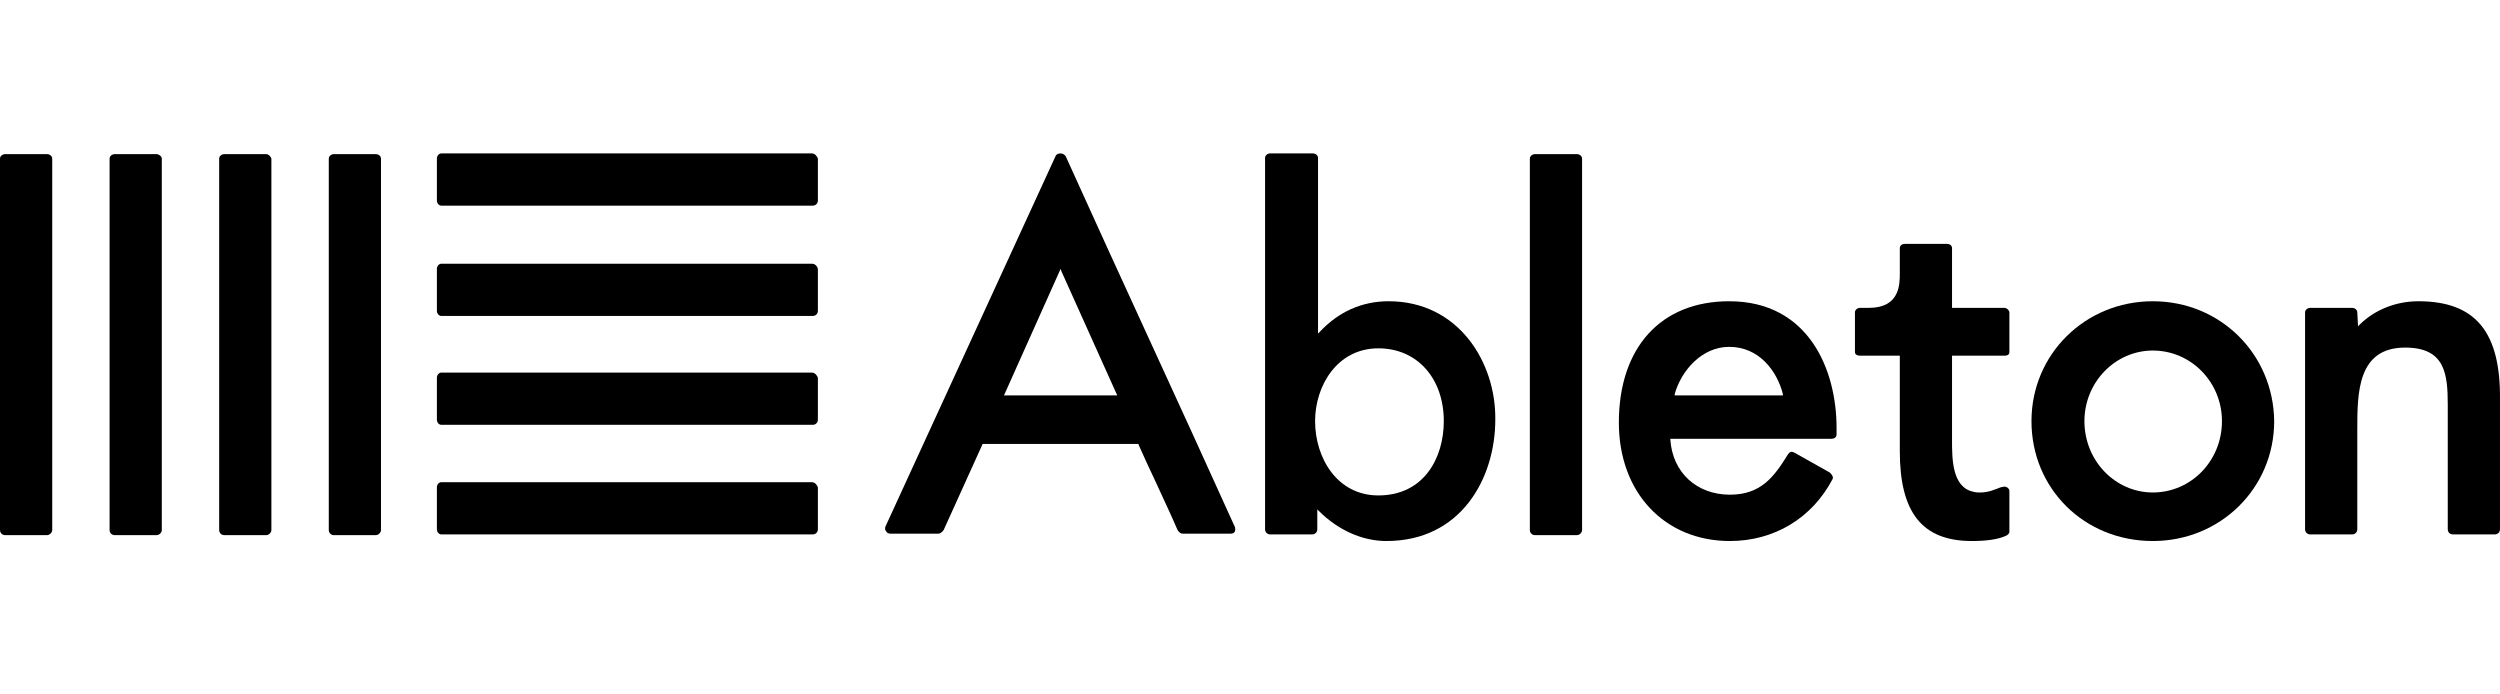 <svg width="144" height="40" viewBox="0 0 144 40" fill="none" xmlns="http://www.w3.org/2000/svg">
<path d="M46.771 15.191H25.419C25.292 15.191 25.165 15.319 25.165 15.488V17.903C25.165 18.072 25.292 18.199 25.419 18.199H46.814C46.983 18.199 47.11 18.072 47.11 17.903V15.488C47.068 15.319 46.941 15.191 46.771 15.191Z" fill="black"/>
<path d="M46.771 8.837H25.419C25.292 8.837 25.165 8.964 25.165 9.133V11.548C25.165 11.718 25.292 11.845 25.419 11.845H46.814C46.983 11.845 47.11 11.718 47.11 11.548V9.133C47.068 9.006 46.941 8.837 46.771 8.837Z" fill="black"/>
<path d="M46.771 27.774H25.419C25.292 27.774 25.165 27.901 25.165 28.07V30.485C25.165 30.655 25.292 30.782 25.419 30.782H46.814C46.983 30.782 47.11 30.655 47.11 30.485V28.07C47.068 27.943 46.941 27.774 46.771 27.774Z" fill="black"/>
<path d="M2.711 8.879H0.297C0.127 8.879 0 9.006 0 9.133V30.528C0 30.697 0.127 30.824 0.297 30.824H2.711C2.838 30.824 3.008 30.697 3.008 30.528V9.133C3.008 9.006 2.881 8.879 2.711 8.879Z" fill="black"/>
<path d="M21.649 8.879H19.234C19.065 8.879 18.938 9.006 18.938 9.133V30.528C18.938 30.697 19.065 30.824 19.234 30.824H21.649C21.776 30.824 21.945 30.697 21.945 30.528V9.133C21.945 9.006 21.818 8.879 21.649 8.879Z" fill="black"/>
<path d="M9.024 8.879H6.609C6.44 8.879 6.312 9.006 6.312 9.133V30.528C6.312 30.697 6.44 30.824 6.609 30.824H9.024C9.151 30.824 9.32 30.697 9.32 30.528V9.133C9.32 9.006 9.151 8.879 9.024 8.879Z" fill="black"/>
<path d="M46.771 21.462H25.419C25.292 21.462 25.165 21.589 25.165 21.758V24.173C25.165 24.342 25.292 24.47 25.419 24.47H46.814C46.983 24.47 47.11 24.342 47.11 24.173V21.758C47.068 21.631 46.941 21.462 46.771 21.462Z" fill="black"/>
<path d="M15.336 8.879H12.921C12.752 8.879 12.624 9.006 12.624 9.133V30.528C12.624 30.697 12.752 30.824 12.921 30.824H15.336C15.463 30.824 15.632 30.697 15.632 30.528V9.133C15.59 9.006 15.463 8.879 15.336 8.879Z" fill="black"/>
<path d="M71.131 30.358C69.564 26.884 67.912 23.283 66.259 19.682C64.607 16.081 62.955 12.48 61.387 9.006C61.345 8.922 61.218 8.837 61.091 8.837C60.964 8.837 60.837 8.879 60.794 9.006L51.008 30.316C50.965 30.401 50.965 30.528 51.05 30.613C51.093 30.697 51.177 30.74 51.304 30.74H54.058C54.143 30.74 54.27 30.655 54.355 30.528L56.6 25.571H65.581V25.613C65.878 26.291 66.217 27.011 66.556 27.732C66.98 28.664 67.445 29.638 67.827 30.528C67.912 30.655 67.996 30.74 68.123 30.74H70.877C71.004 30.74 71.089 30.697 71.131 30.613C71.131 30.57 71.174 30.485 71.131 30.358ZM57.829 22.775L61.091 15.488L61.133 15.615L64.353 22.775H57.829Z" fill="black"/>
<path d="M79.986 17.352C78.46 17.352 77.105 17.945 76.003 19.131L75.918 19.216V9.091C75.918 8.964 75.791 8.837 75.622 8.837H73.165C72.995 8.837 72.868 8.964 72.868 9.091V30.485C72.868 30.655 72.995 30.782 73.165 30.782H75.579C75.749 30.782 75.876 30.655 75.876 30.485V29.341L75.961 29.426C77.062 30.528 78.46 31.163 79.858 31.163C84.18 31.163 86.129 27.52 86.129 24.173C86.171 20.869 84.01 17.352 79.986 17.352ZM79.392 28.537C77.02 28.537 75.749 26.376 75.749 24.258C75.749 22.224 77.02 20.064 79.392 20.064C81.638 20.064 83.163 21.8 83.163 24.258C83.163 26.376 82.019 28.537 79.392 28.537Z" fill="black"/>
<path d="M90.831 8.879H88.416C88.247 8.879 88.12 9.006 88.12 9.133V30.528C88.12 30.697 88.247 30.824 88.416 30.824H90.831C90.958 30.824 91.128 30.697 91.128 30.528V9.133C91.128 9.006 91.001 8.879 90.831 8.879Z" fill="black"/>
<path d="M99.6 17.352C95.66 17.352 93.246 20.021 93.246 24.342C93.246 28.367 95.872 31.163 99.643 31.163C102.185 31.163 104.388 29.85 105.574 27.562V27.52C105.574 27.435 105.531 27.35 105.404 27.223L103.371 26.079C103.201 25.995 103.117 25.995 102.99 26.164C102.185 27.477 101.422 28.494 99.643 28.494C97.736 28.494 96.338 27.223 96.211 25.317V25.274H105.489C105.659 25.274 105.786 25.19 105.786 25.02V24.639C105.786 21.292 104.176 17.352 99.6 17.352ZM96.465 22.775V22.69C96.847 21.334 98.033 19.979 99.6 19.979C101.337 19.979 102.354 21.377 102.693 22.69V22.775H96.465Z" fill="black"/>
<path d="M115.445 17.733H112.437V14.302C112.437 14.133 112.31 14.048 112.14 14.048H109.726C109.556 14.048 109.429 14.133 109.429 14.302V15.742C109.429 16.378 109.429 17.733 107.65 17.733H107.141C106.972 17.733 106.845 17.861 106.845 17.988V20.275C106.845 20.487 107.099 20.487 107.141 20.487H109.429V25.995C109.429 29.553 110.742 31.163 113.581 31.163C114.386 31.163 115.064 31.078 115.53 30.867C115.657 30.824 115.741 30.697 115.741 30.655V28.282C115.741 28.155 115.614 28.028 115.445 28.028C115.402 28.028 115.275 28.071 115.233 28.071C114.894 28.198 114.555 28.367 114.047 28.367C113.92 28.367 113.793 28.367 113.666 28.325C112.437 28.071 112.437 26.418 112.437 25.359V20.487H115.445C115.53 20.487 115.741 20.487 115.741 20.275V17.988C115.741 17.903 115.614 17.733 115.445 17.733Z" fill="black"/>
<path d="M124.003 17.352C120.105 17.352 117.013 20.402 117.013 24.258C117.013 28.155 120.063 31.163 124.003 31.163C127.901 31.163 130.993 28.113 130.993 24.258C130.951 20.402 127.901 17.352 124.003 17.352ZM124.003 28.367C121.842 28.367 120.063 26.545 120.063 24.258C120.063 22.012 121.842 20.191 124.003 20.191C126.206 20.191 127.985 22.012 127.985 24.258C127.985 26.545 126.206 28.367 124.003 28.367Z" fill="black"/>
<path d="M139.297 17.352C137.983 17.352 136.755 17.861 135.907 18.708L135.823 18.793L135.78 17.988C135.78 17.861 135.653 17.733 135.484 17.733H133.069C132.9 17.733 132.772 17.861 132.772 17.988V30.485C132.772 30.655 132.9 30.782 133.069 30.782H135.484C135.653 30.782 135.78 30.655 135.78 30.485V24.766C135.78 22.648 135.78 20.021 138.534 20.021C140.822 20.021 140.991 21.504 140.991 23.326V30.485C140.991 30.655 141.118 30.782 141.288 30.782H143.703C143.872 30.782 143.999 30.655 143.999 30.485V23.029C144.042 19.131 142.601 17.352 139.297 17.352Z" fill="black"/>
</svg>
